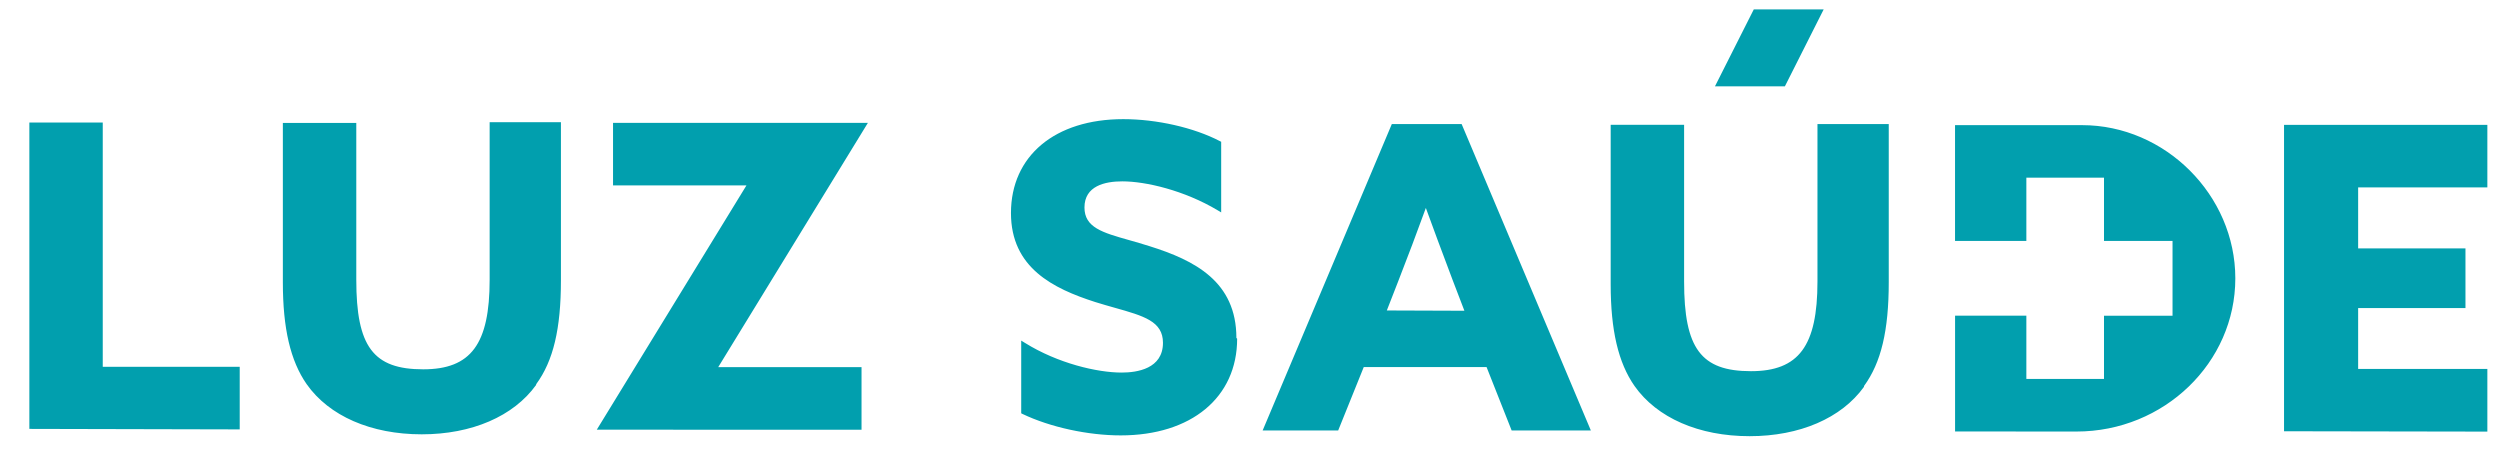 <svg width="70" height="13" viewBox="0 0 70 13" fill="none" xmlns="http://www.w3.org/2000/svg">
<path d="M0.822 12.009V3.43H2.877V10.27H6.712V12.023L0.822 12.009ZM15.014 10.756C15.493 10.104 15.706 9.204 15.706 7.85V3.422H13.71V7.83C13.71 9.635 13.188 10.341 11.85 10.341C10.448 10.341 9.976 9.704 9.976 7.83V3.442H7.92V7.909C7.92 9.194 8.132 10.104 8.586 10.756C9.215 11.649 10.387 12.161 11.808 12.161C13.21 12.161 14.378 11.657 15.01 10.78M24.123 12.033V10.28H20.11L24.301 3.44H17.165V5.191H20.901L16.71 12.031L24.123 12.033ZM34.619 9.463C34.619 7.882 33.451 7.289 32.188 6.893C31.988 6.829 31.8 6.776 31.619 6.724C30.863 6.511 30.365 6.368 30.365 5.809C30.365 5.204 30.941 5.078 31.423 5.078C32.077 5.078 33.153 5.327 34.091 5.886L34.193 5.947V3.97L34.158 3.952C33.427 3.571 32.387 3.336 31.45 3.336C29.539 3.336 28.307 4.365 28.307 5.965C28.307 7.502 29.495 8.08 30.66 8.455C30.855 8.516 31.041 8.569 31.215 8.618C32.027 8.847 32.563 8.997 32.563 9.598C32.563 10.326 31.838 10.432 31.405 10.432C30.723 10.432 29.62 10.175 28.697 9.6L28.594 9.537V11.573L28.631 11.591C29.406 11.962 30.464 12.191 31.379 12.191C33.355 12.191 34.64 11.13 34.64 9.483M44.544 12.053L40.926 3.474H38.971L35.354 12.053H37.469L38.185 10.278H41.624L42.326 12.053H44.544ZM38.831 8.693L39.149 7.878C39.404 7.228 39.695 6.453 39.924 5.823C40.106 6.329 40.359 7.005 40.673 7.839L41.003 8.701L38.831 8.693ZM52.193 10.808C52.672 10.153 52.885 9.254 52.885 7.902V3.474H50.889V7.882C50.889 9.687 50.367 10.393 49.027 10.393C47.627 10.393 47.155 9.756 47.155 7.882V3.494H45.099V7.961C45.099 9.246 45.311 10.155 45.767 10.808C46.396 11.701 47.568 12.213 48.989 12.213C50.391 12.213 51.559 11.709 52.191 10.832M69.646 12.085V10.331H66.028V8.626H69.033V6.955H66.028V5.247H69.646V3.496H63.953V12.075L69.646 12.085ZM58.141 12.083C60.592 12.083 62.589 10.156 62.589 7.794C62.589 5.461 60.622 3.504 58.299 3.504H54.741V6.746H56.738V4.975H58.912V6.746H60.831V8.841H58.912L58.912 10.611H56.738V8.839H56.739H54.742V12.081L58.141 12.083ZM49.977 2.417L51.063 0.263H49.106L48.019 2.417H49.977Z" fill="#019FAE"/>
</svg>
